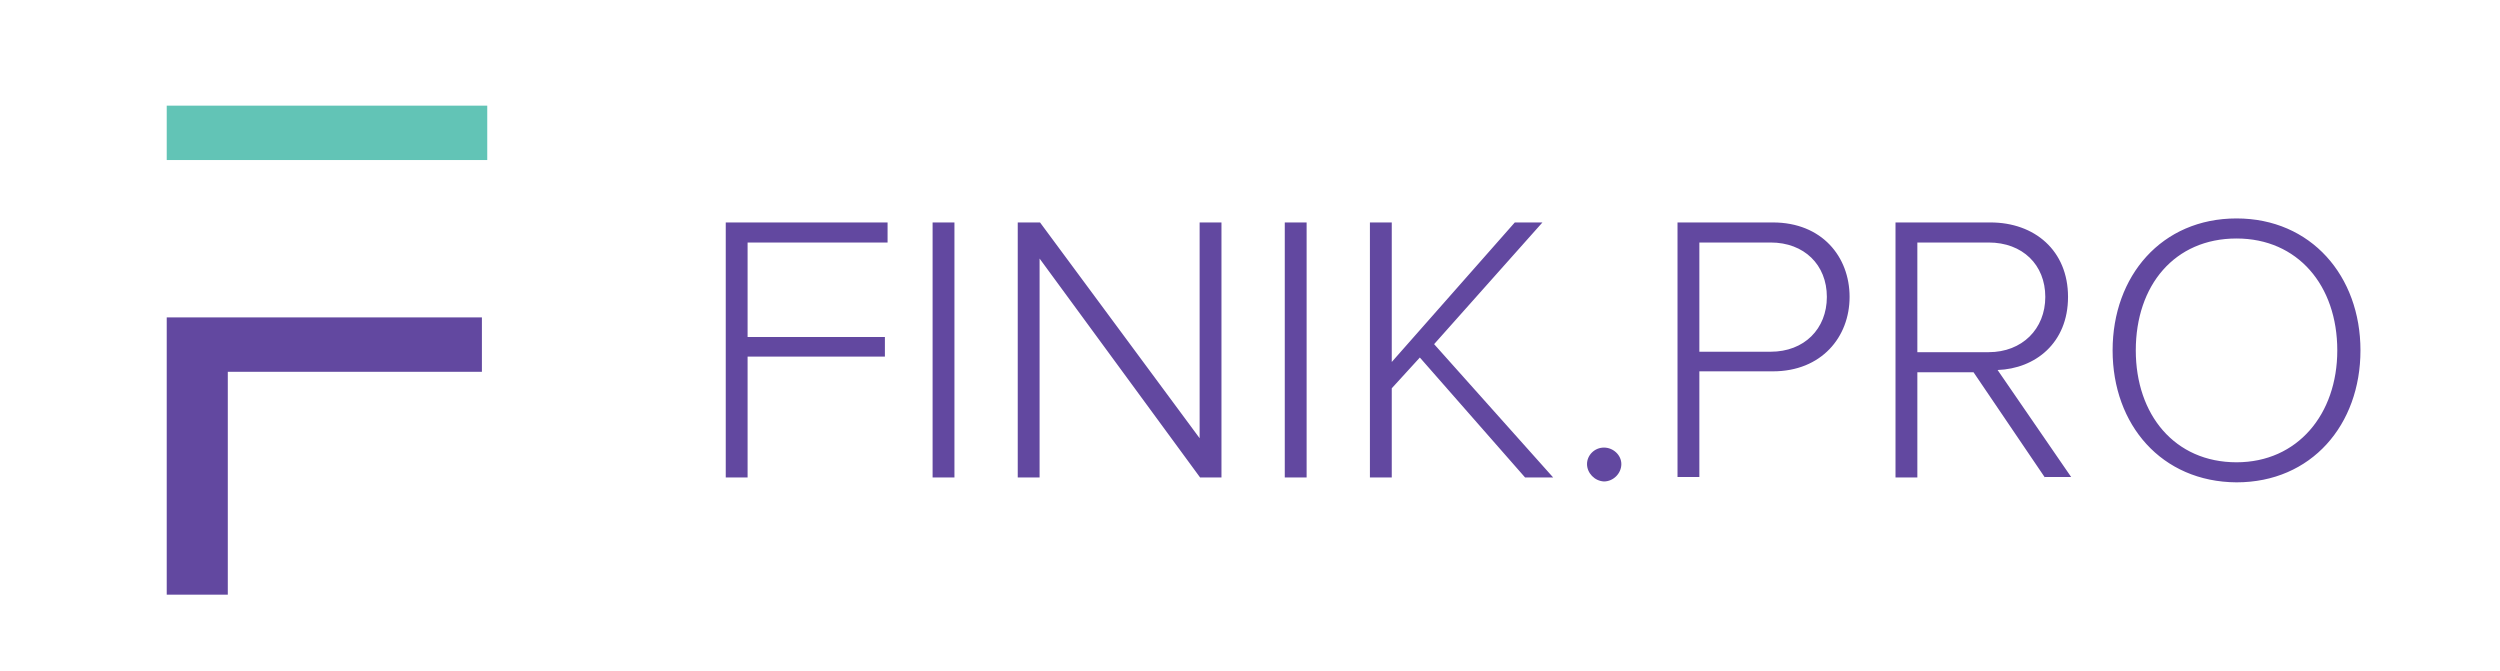 <svg xmlns="http://www.w3.org/2000/svg" id="Слой_1" viewBox="0 0 560.8 150.5">
    <style>
        .st0{fill:#6248a0}.st1{fill:#62c4b6}
    </style>
    <path d="M162.8 107.1V49.9h36.3v4.5h-31.4v21.2h30.8V80h-30.8v27.1zM209.2 107.1V49.9h4.9v57.2h-4.9zM269.2 107.1l-36-49.1v49.1h-4.9V49.9h5l35.8 48.4V49.9h4.9v57.2h-4.8zM288.2 107.1V49.9h4.9v57.2h-4.9zM342.1 107.1l-23.6-26.9-6.3 6.9v20h-4.9V49.9h4.9v31.3l27.6-31.3h6.2l-24.3 27.3 26.7 29.9zM356 104.1c0-2 1.7-3.7 3.8-3.7 2.1 0 3.9 1.7 3.9 3.7 0 2.1-1.8 3.9-3.9 3.9-2.1-.1-3.8-1.9-3.8-3.9M376.3 107.1V49.9h21.4c11 0 17.2 7.7 17.2 16.7s-6.3 16.7-17.2 16.7h-16.5V107h-4.9zm33.5-40.5c0-7.2-5.1-12.2-12.6-12.2h-16v24.5h16c7.5 0 12.6-5.1 12.6-12.3M458.7 107.1l-16-23.6h-12.6v23.6h-4.9V49.9h21.3c9.9 0 17.4 6.3 17.4 16.7 0 10.4-7.4 16.1-15.8 16.4l16.5 24h-5.9zm.1-40.5c0-7.2-5.1-12.2-12.7-12.2h-16V79h16c7.5 0 12.7-5.2 12.7-12.4M473.9 78.6c0-16.7 11-29.6 27.8-29.6 16.7 0 27.8 12.9 27.8 29.6 0 16.7-11 29.6-27.8 29.6-16.8-.1-27.8-12.9-27.8-29.6m50.4 0c0-14.6-8.9-25.1-22.6-25.1-13.9 0-22.6 10.5-22.6 25.1 0 14.4 8.7 25.1 22.6 25.1 13.7 0 22.6-10.8 22.6-25.1M37.4 133.4h13.7v-50h57V71.2H37.4z" class="st0"/>
    <path d="M37.4 23.7h71.9v12.2H37.4z" class="st1"/>
</svg>
